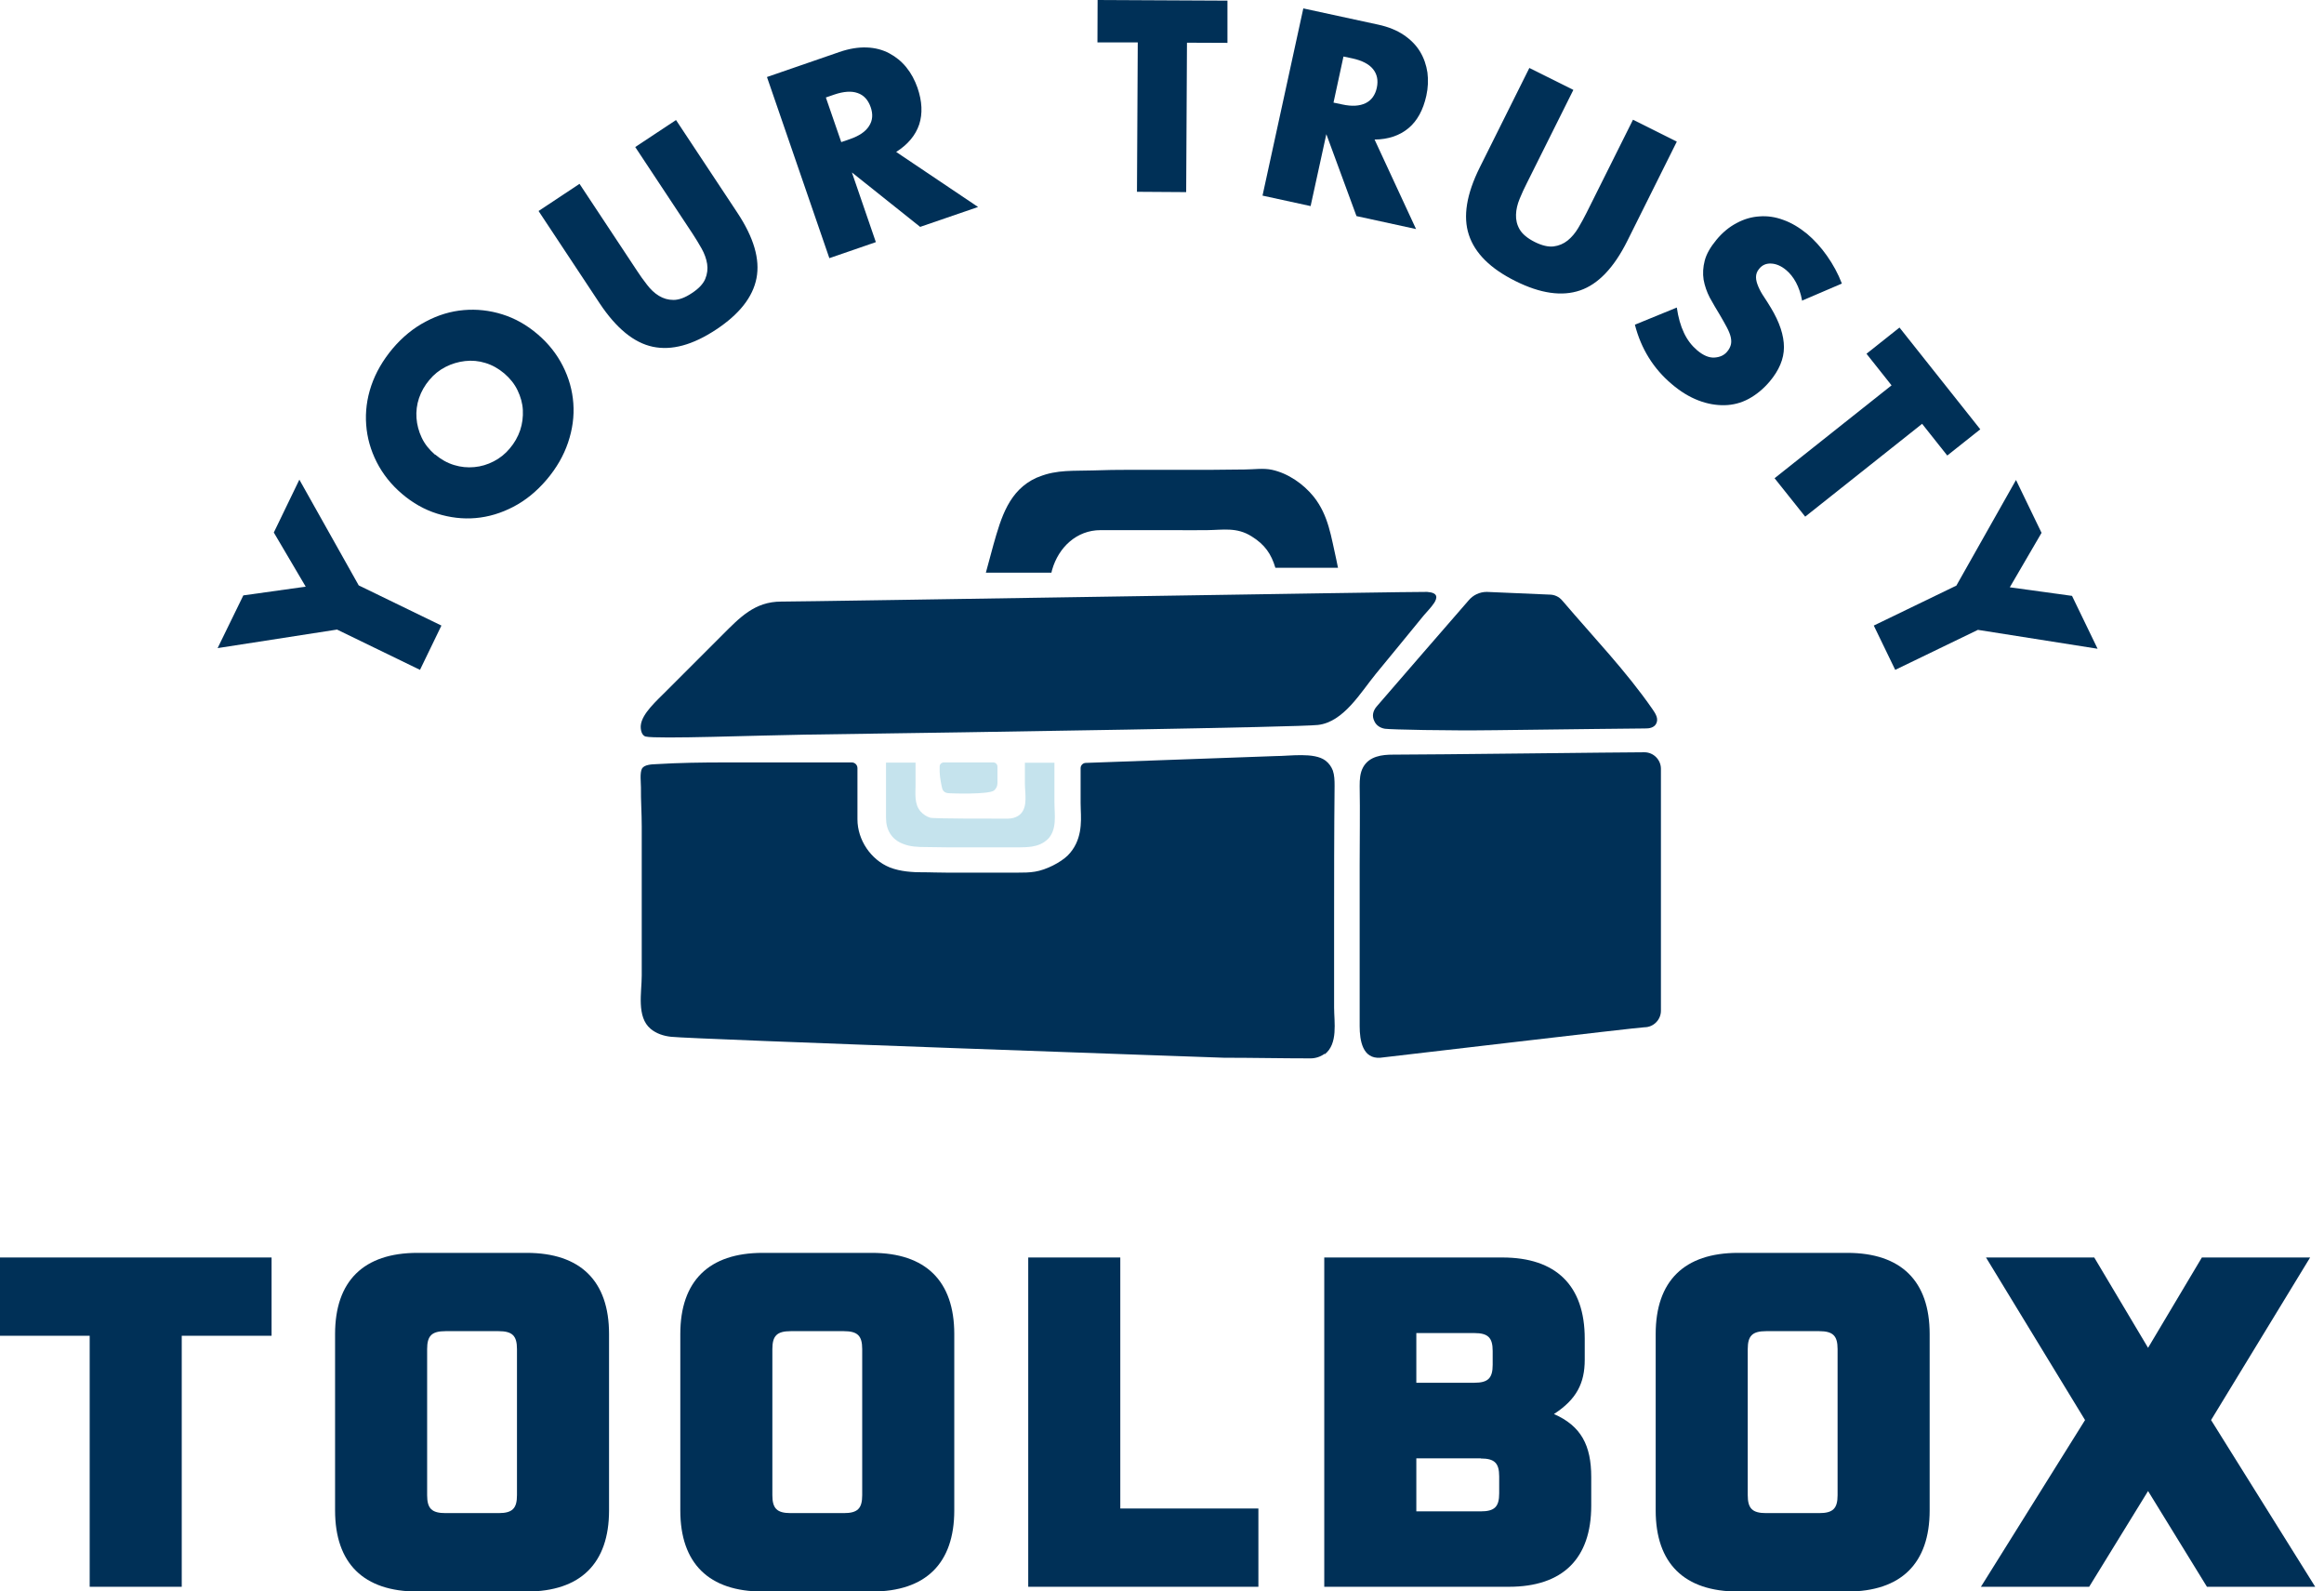 <svg width="149" height="102" viewBox="0 0 149 102" fill="none" xmlns="http://www.w3.org/2000/svg">
<g id="Logo" clip-path="url(#clip0_461_412)">
<path id="Vector" d="M21.625 40.35L13.952 41.541L15.601 38.162L19.6 37.602L17.555 34.132L19.193 30.744L22.999 37.521L28.301 40.096L26.927 42.935L21.625 40.36V40.35Z" fill="#003057"/>
<path id="Vector_2" d="M25.767 31.649C25.075 31.059 24.536 30.377 24.149 29.614C23.762 28.851 23.538 28.057 23.477 27.222C23.416 26.398 23.518 25.564 23.803 24.719C24.088 23.884 24.546 23.091 25.177 22.338C25.808 21.595 26.52 21.015 27.304 20.608C28.087 20.19 28.902 19.946 29.736 19.875C30.57 19.804 31.395 19.895 32.209 20.15C33.023 20.404 33.776 20.831 34.468 21.422C35.16 22.012 35.7 22.694 36.086 23.457C36.473 24.22 36.697 25.014 36.758 25.849C36.819 26.683 36.707 27.517 36.422 28.362C36.137 29.207 35.679 30.001 35.048 30.744C34.407 31.497 33.695 32.077 32.911 32.484C32.127 32.891 31.324 33.135 30.489 33.206C29.665 33.277 28.84 33.176 28.026 32.921C27.212 32.667 26.459 32.239 25.767 31.649ZM27.904 29.136C28.281 29.451 28.678 29.675 29.115 29.807C29.543 29.939 29.98 29.98 30.408 29.939C30.845 29.899 31.252 29.777 31.649 29.573C32.046 29.37 32.392 29.095 32.687 28.739C32.982 28.393 33.206 27.996 33.349 27.579C33.491 27.151 33.542 26.724 33.522 26.286C33.501 25.849 33.379 25.431 33.186 25.024C32.992 24.617 32.708 24.261 32.331 23.935C31.954 23.62 31.558 23.396 31.12 23.264C30.693 23.131 30.255 23.091 29.817 23.142C29.38 23.192 28.963 23.315 28.566 23.518C28.169 23.722 27.823 23.996 27.528 24.353C27.233 24.699 27.009 25.096 26.866 25.513C26.724 25.93 26.673 26.367 26.703 26.795C26.734 27.222 26.846 27.65 27.039 28.057C27.233 28.464 27.517 28.82 27.894 29.146L27.904 29.136Z" fill="#003057"/>
<path id="Vector_3" d="M37.155 11.784L40.839 17.351C41.032 17.646 41.246 17.951 41.48 18.247C41.704 18.542 41.958 18.786 42.243 18.959C42.528 19.132 42.833 19.224 43.179 19.224C43.525 19.224 43.922 19.081 44.36 18.786C44.797 18.501 45.082 18.196 45.215 17.88C45.347 17.565 45.388 17.239 45.337 16.913C45.286 16.588 45.164 16.252 44.98 15.926C44.797 15.601 44.604 15.285 44.411 14.99L40.727 9.424L43.342 7.694L47.27 13.627C48.329 15.224 48.736 16.618 48.502 17.829C48.268 19.04 47.403 20.14 45.907 21.127C44.411 22.114 43.067 22.48 41.856 22.226C40.645 21.971 39.516 21.045 38.457 19.458L34.529 13.525L37.155 11.784Z" fill="#003057"/>
<path id="Vector_4" d="M62.698 13.27L58.994 14.542L54.618 11.052L56.154 15.519L53.173 16.547L49.173 4.936L53.804 3.338C54.445 3.114 55.035 3.022 55.574 3.043C56.114 3.063 56.602 3.195 57.019 3.419C57.437 3.643 57.803 3.938 58.108 4.315C58.414 4.691 58.648 5.129 58.821 5.617C59.126 6.503 59.157 7.286 58.933 7.978C58.699 8.67 58.21 9.261 57.457 9.739L62.698 13.26V13.27ZM53.936 9.108L54.496 8.915C55.086 8.711 55.493 8.436 55.717 8.08C55.951 7.724 55.981 7.317 55.819 6.859C55.656 6.401 55.381 6.096 54.984 5.963C54.587 5.821 54.089 5.862 53.508 6.055L52.949 6.248L53.936 9.108Z" fill="#003057"/>
<path id="Vector_5" d="M76.101 2.737L76.05 12.314L72.895 12.293L72.946 2.717H70.361L70.371 0L78.696 0.041V2.748L76.09 2.737H76.101Z" fill="#003057"/>
<path id="Vector_6" d="M90.806 14.685L86.969 13.85L85.036 8.599L84.028 13.209L80.945 12.538L83.56 0.539L88.353 1.577C89.015 1.72 89.564 1.944 90.012 2.249C90.46 2.554 90.806 2.911 91.05 3.318C91.294 3.725 91.447 4.172 91.518 4.651C91.579 5.129 91.559 5.628 91.447 6.136C91.243 7.052 90.867 7.744 90.307 8.213C89.747 8.681 89.025 8.935 88.129 8.945L90.785 14.675L90.806 14.685ZM85.483 6.574L86.064 6.696C86.674 6.829 87.162 6.798 87.549 6.615C87.926 6.432 88.17 6.096 88.272 5.628C88.374 5.149 88.292 4.752 88.028 4.427C87.763 4.101 87.315 3.877 86.715 3.745L86.135 3.623L85.494 6.584L85.483 6.574Z" fill="#003057"/>
<path id="Vector_7" d="M100.87 5.77L97.889 11.744C97.726 12.059 97.573 12.395 97.431 12.741C97.288 13.087 97.207 13.423 97.197 13.759C97.186 14.095 97.258 14.41 97.431 14.705C97.604 15 97.929 15.275 98.397 15.509C98.866 15.743 99.273 15.835 99.609 15.794C99.944 15.753 100.25 15.621 100.504 15.418C100.758 15.214 100.993 14.939 101.186 14.614C101.379 14.288 101.552 13.973 101.715 13.647L104.697 7.673L107.506 9.078L104.33 15.448C103.476 17.158 102.468 18.216 101.308 18.613C100.148 19.01 98.764 18.817 97.156 18.013C95.558 17.219 94.561 16.232 94.174 15.051C93.787 13.881 94.022 12.436 94.876 10.726L98.052 4.356L100.87 5.76V5.77Z" fill="#003057"/>
<path id="Vector_8" d="M115.535 19.244C115.453 18.806 115.321 18.43 115.148 18.104C114.975 17.779 114.761 17.514 114.517 17.31C114.202 17.046 113.886 16.913 113.571 16.893C113.245 16.873 112.981 16.985 112.787 17.229C112.645 17.392 112.584 17.575 112.584 17.768C112.584 17.962 112.645 18.165 112.736 18.379C112.828 18.593 112.95 18.817 113.103 19.04C113.255 19.264 113.398 19.498 113.54 19.732C114.1 20.659 114.375 21.503 114.375 22.256C114.375 23.009 114.059 23.742 113.459 24.454C113.052 24.933 112.604 25.299 112.116 25.564C111.627 25.828 111.108 25.96 110.569 25.971C110.029 25.981 109.47 25.889 108.89 25.665C108.309 25.442 107.74 25.096 107.18 24.617C106.01 23.63 105.216 22.358 104.819 20.811L107.506 19.712C107.597 20.343 107.75 20.882 107.963 21.33C108.177 21.788 108.462 22.154 108.808 22.45C109.205 22.785 109.571 22.938 109.917 22.918C110.263 22.897 110.538 22.775 110.732 22.541C110.854 22.399 110.925 22.256 110.966 22.114C111.006 21.971 111.006 21.808 110.966 21.615C110.925 21.432 110.843 21.228 110.721 20.994C110.599 20.76 110.447 20.496 110.263 20.18C110.039 19.814 109.826 19.448 109.622 19.081C109.429 18.705 109.297 18.328 109.225 17.931C109.164 17.534 109.185 17.127 109.297 16.7C109.409 16.272 109.663 15.835 110.05 15.367C110.436 14.899 110.874 14.542 111.342 14.298C111.81 14.044 112.299 13.901 112.797 13.871C113.296 13.83 113.815 13.901 114.334 14.095C114.853 14.278 115.362 14.583 115.861 14.99C116.318 15.377 116.746 15.845 117.133 16.395C117.519 16.944 117.845 17.534 118.089 18.175L115.525 19.274L115.535 19.244Z" fill="#003057"/>
<path id="Vector_9" d="M123.239 27.161L115.738 33.115L113.774 30.652L121.274 24.699L119.667 22.674L121.783 20.994L126.963 27.517L124.846 29.197L123.239 27.172V27.161Z" fill="#003057"/>
<path id="Vector_10" d="M125.437 37.521L129.253 30.764L130.891 34.153L128.856 37.643L132.845 38.193L134.484 41.582L126.811 40.371L121.509 42.935L120.135 40.096L125.437 37.531V37.521Z" fill="#003057"/>
<path id="Vector_11" d="M85.778 36.392H81.769C81.504 35.506 81.097 34.906 80.243 34.377C79.286 33.776 78.421 33.969 77.373 33.98C76.65 33.99 75.917 33.98 75.195 33.98H70.554C69.038 33.98 67.868 35.069 67.451 36.534L67.41 36.707H63.207C63.37 36.137 63.532 35.476 63.695 34.906C64.184 33.186 64.683 31.425 66.453 30.621C66.504 30.601 66.555 30.581 66.616 30.56C67.756 30.092 68.875 30.194 70.076 30.153C70.87 30.123 71.664 30.113 72.457 30.113H77.719C78.411 30.113 79.103 30.092 79.795 30.092C80.354 30.092 81.006 29.99 81.555 30.113C82.583 30.336 83.57 31.018 84.232 31.843C85.188 33.054 85.341 34.417 85.677 35.873C85.687 35.923 85.728 36.137 85.789 36.422L85.778 36.392Z" fill="#003057"/>
<path id="Vector_12" d="M60.378 50.415C60.286 49.967 60.225 49.611 60.245 49.133C60.245 48.98 60.368 48.868 60.52 48.868H63.685C63.828 48.868 63.95 48.99 63.95 49.133V49.906C63.95 50.201 63.99 50.445 63.726 50.669C63.39 50.934 60.907 50.863 60.744 50.832C60.469 50.781 60.408 50.588 60.378 50.405V50.415Z" fill="#C5E3ED"/>
<path id="Vector_13" d="M84.924 67.542C84.659 67.735 84.344 67.837 84.018 67.837C82.186 67.837 80.324 67.796 78.472 67.796C78.472 67.796 44.36 66.606 43.027 66.453C42.548 66.402 42.08 66.25 41.714 65.944C40.798 65.181 41.144 63.593 41.144 62.535V52.959C41.144 52.124 41.083 51.3 41.093 50.466C41.093 50.16 41.012 49.519 41.164 49.255C41.317 49.011 41.775 48.99 42.029 48.98C43.546 48.888 45.011 48.868 46.527 48.868H54.608C54.811 48.868 54.974 49.031 54.974 49.234V52.511C54.974 53.844 55.839 55.106 57.04 55.595C57.732 55.87 58.536 55.91 59.157 55.91C59.411 55.91 59.645 55.91 59.889 55.92C60.154 55.92 60.408 55.931 60.673 55.931H65.283C65.619 55.931 65.985 55.931 66.351 55.87C67.074 55.758 68 55.279 68.458 54.831C69.384 53.895 69.323 52.694 69.292 51.891C69.292 51.748 69.282 51.605 69.282 51.473V49.234C69.282 49.051 69.435 48.898 69.618 48.898L81.779 48.461C82.695 48.461 84.252 48.206 84.975 48.746C85.219 48.929 85.361 49.153 85.453 49.387C85.555 49.682 85.565 50.018 85.565 50.364C85.534 53.275 85.534 56.612 85.534 59.513V64.57C85.534 65.517 85.799 66.901 84.934 67.573L84.924 67.542Z" fill="#003057"/>
<path id="Vector_14" d="M106.488 49.275V64.784C106.488 65.364 106.01 65.843 105.43 65.843C105.053 65.843 88.842 67.766 88.496 67.796C87.366 67.878 87.173 66.708 87.173 65.771V55.432C87.173 53.692 87.203 52.094 87.173 50.374C87.173 49.967 87.193 49.54 87.397 49.173C87.793 48.461 88.618 48.369 89.31 48.369C91.854 48.369 103.944 48.217 105.43 48.217C106.01 48.217 106.488 48.695 106.488 49.275Z" fill="#003057"/>
<path id="Vector_15" d="M91.935 38.661C91.762 38.936 91.467 39.221 91.284 39.444C90.256 40.696 89.239 41.948 88.211 43.19C87.244 44.37 86.145 46.283 84.496 46.466C83.234 46.609 63.99 46.914 51.616 47.087C48.736 47.128 42.08 47.382 41.398 47.209C41.113 47.138 41.062 46.711 41.083 46.497C41.154 45.734 42.111 44.909 42.772 44.238C43.953 43.057 45.133 41.877 46.314 40.696C47.433 39.577 48.39 38.559 50.079 38.559C51.84 38.559 91.152 37.908 91.498 37.938C92.21 37.989 92.169 38.305 91.935 38.671V38.661Z" fill="#003057"/>
<path id="Vector_16" d="M88.801 46.711C88.475 46.66 88.221 46.477 88.109 46.212C87.956 45.897 88.017 45.581 88.251 45.296C88.486 45.011 94.154 38.488 94.154 38.488C94.439 38.142 94.866 37.938 95.324 37.938L99.344 38.111C99.659 38.111 99.954 38.244 100.158 38.488C100.189 38.518 100.209 38.549 100.239 38.58C102.163 40.839 104.259 43.017 105.949 45.459C106.05 45.601 106.142 45.744 106.203 45.907C106.264 46.069 106.264 46.253 106.172 46.405C106.04 46.639 105.735 46.7 105.46 46.69C105.389 46.69 100.372 46.741 95.853 46.802C92.76 46.843 89.167 46.761 88.811 46.711H88.801Z" fill="#003057"/>
<path id="Vector_17" d="M67.176 53.783C66.891 54.068 66.535 54.2 66.158 54.262C65.883 54.302 65.588 54.312 65.313 54.312H60.825C60.337 54.312 59.849 54.292 59.37 54.292H59.35C58.851 54.292 58.342 54.272 57.874 54.078C57.152 53.794 56.806 53.183 56.806 52.43V48.878H58.699V50.303C58.699 50.893 58.607 51.534 59.024 52.013C59.187 52.196 59.401 52.338 59.635 52.41C59.859 52.481 63.756 52.471 64.255 52.471C64.367 52.471 64.489 52.471 64.601 52.471C64.611 52.471 64.621 52.471 64.632 52.471C64.754 52.471 64.876 52.45 64.988 52.42C65.171 52.369 65.344 52.277 65.476 52.124C65.893 51.646 65.71 50.812 65.71 50.221V48.888H67.603V51.402C67.603 52.216 67.796 53.163 67.165 53.804L67.176 53.783Z" fill="#C5E3ED"/>
<path id="Vector_18" d="M5.76 85.616H0V80.599H17.412V85.616H11.652V101.705H5.75V85.616H5.76Z" fill="#003057"/>
<path id="Vector_19" d="M39.048 85.504V96.81C39.048 100.209 37.216 102.01 33.766 102.01H26.764C23.315 102.01 21.483 100.209 21.483 96.81V85.504C21.483 82.105 23.315 80.303 26.764 80.303H33.766C37.216 80.303 39.048 82.105 39.048 85.504ZM31.965 85.321H28.566C27.68 85.321 27.385 85.616 27.385 86.471V95.833C27.385 96.688 27.68 96.983 28.566 96.983H31.965C32.85 96.983 33.145 96.688 33.145 95.833V86.471C33.145 85.616 32.85 85.321 31.965 85.321Z" fill="#003057"/>
<path id="Vector_20" d="M61.182 85.504V96.81C61.182 100.209 59.35 102.01 55.9 102.01H48.898C45.449 102.01 43.617 100.209 43.617 96.81V85.504C43.617 82.105 45.449 80.303 48.898 80.303H55.9C59.35 80.303 61.182 82.105 61.182 85.504ZM54.099 85.321H50.7C49.814 85.321 49.519 85.616 49.519 86.471V95.833C49.519 96.688 49.814 96.983 50.7 96.983H54.099C54.984 96.983 55.279 96.688 55.279 95.833V86.471C55.279 85.616 54.984 85.321 54.099 85.321Z" fill="#003057"/>
<path id="Vector_21" d="M65.924 80.599H71.826V96.688H80.68V101.705H65.924V80.599Z" fill="#003057"/>
<path id="Vector_22" d="M84.893 80.599H96.321C99.771 80.599 101.603 82.4 101.603 85.799V87.152C101.603 88.659 101.074 89.697 99.629 90.633C101.369 91.396 102.02 92.638 102.02 94.673V96.505C102.02 99.904 100.189 101.705 96.739 101.705H84.903V80.599H84.893ZM94.52 88.628C95.406 88.628 95.701 88.333 95.701 87.478V86.593C95.701 85.738 95.406 85.443 94.52 85.443H90.806V88.628H94.52ZM94.937 93.472H90.806V96.871H94.937C95.823 96.871 96.118 96.576 96.118 95.721V94.632C96.118 93.777 95.823 93.482 94.937 93.482V93.472Z" fill="#003057"/>
<path id="Vector_23" d="M123.717 85.504V96.81C123.717 100.209 121.885 102.01 118.435 102.01H111.434C107.984 102.01 106.152 100.209 106.152 96.81V85.504C106.152 82.105 107.984 80.303 111.434 80.303H118.435C121.885 80.303 123.717 82.105 123.717 85.504ZM116.634 85.321H113.235C112.35 85.321 112.054 85.616 112.054 86.471V95.833C112.054 96.688 112.35 96.983 113.235 96.983H116.634C117.519 96.983 117.814 96.688 117.814 95.833V86.471C117.814 85.616 117.519 85.321 116.634 85.321Z" fill="#003057"/>
<path id="Vector_24" d="M133.68 91.019L127.33 80.599H134.27L137.72 86.389L141.17 80.599H148.11L141.76 91.019L148.436 101.705H141.495L137.72 95.568L133.944 101.705H127.004L133.68 91.019Z" fill="#003057"/>
</g>
<defs>
<clipPath id="clip0_461_412">
<rect width="148.446" height="102" fill="white"/>
</clipPath>
</defs>
</svg>
